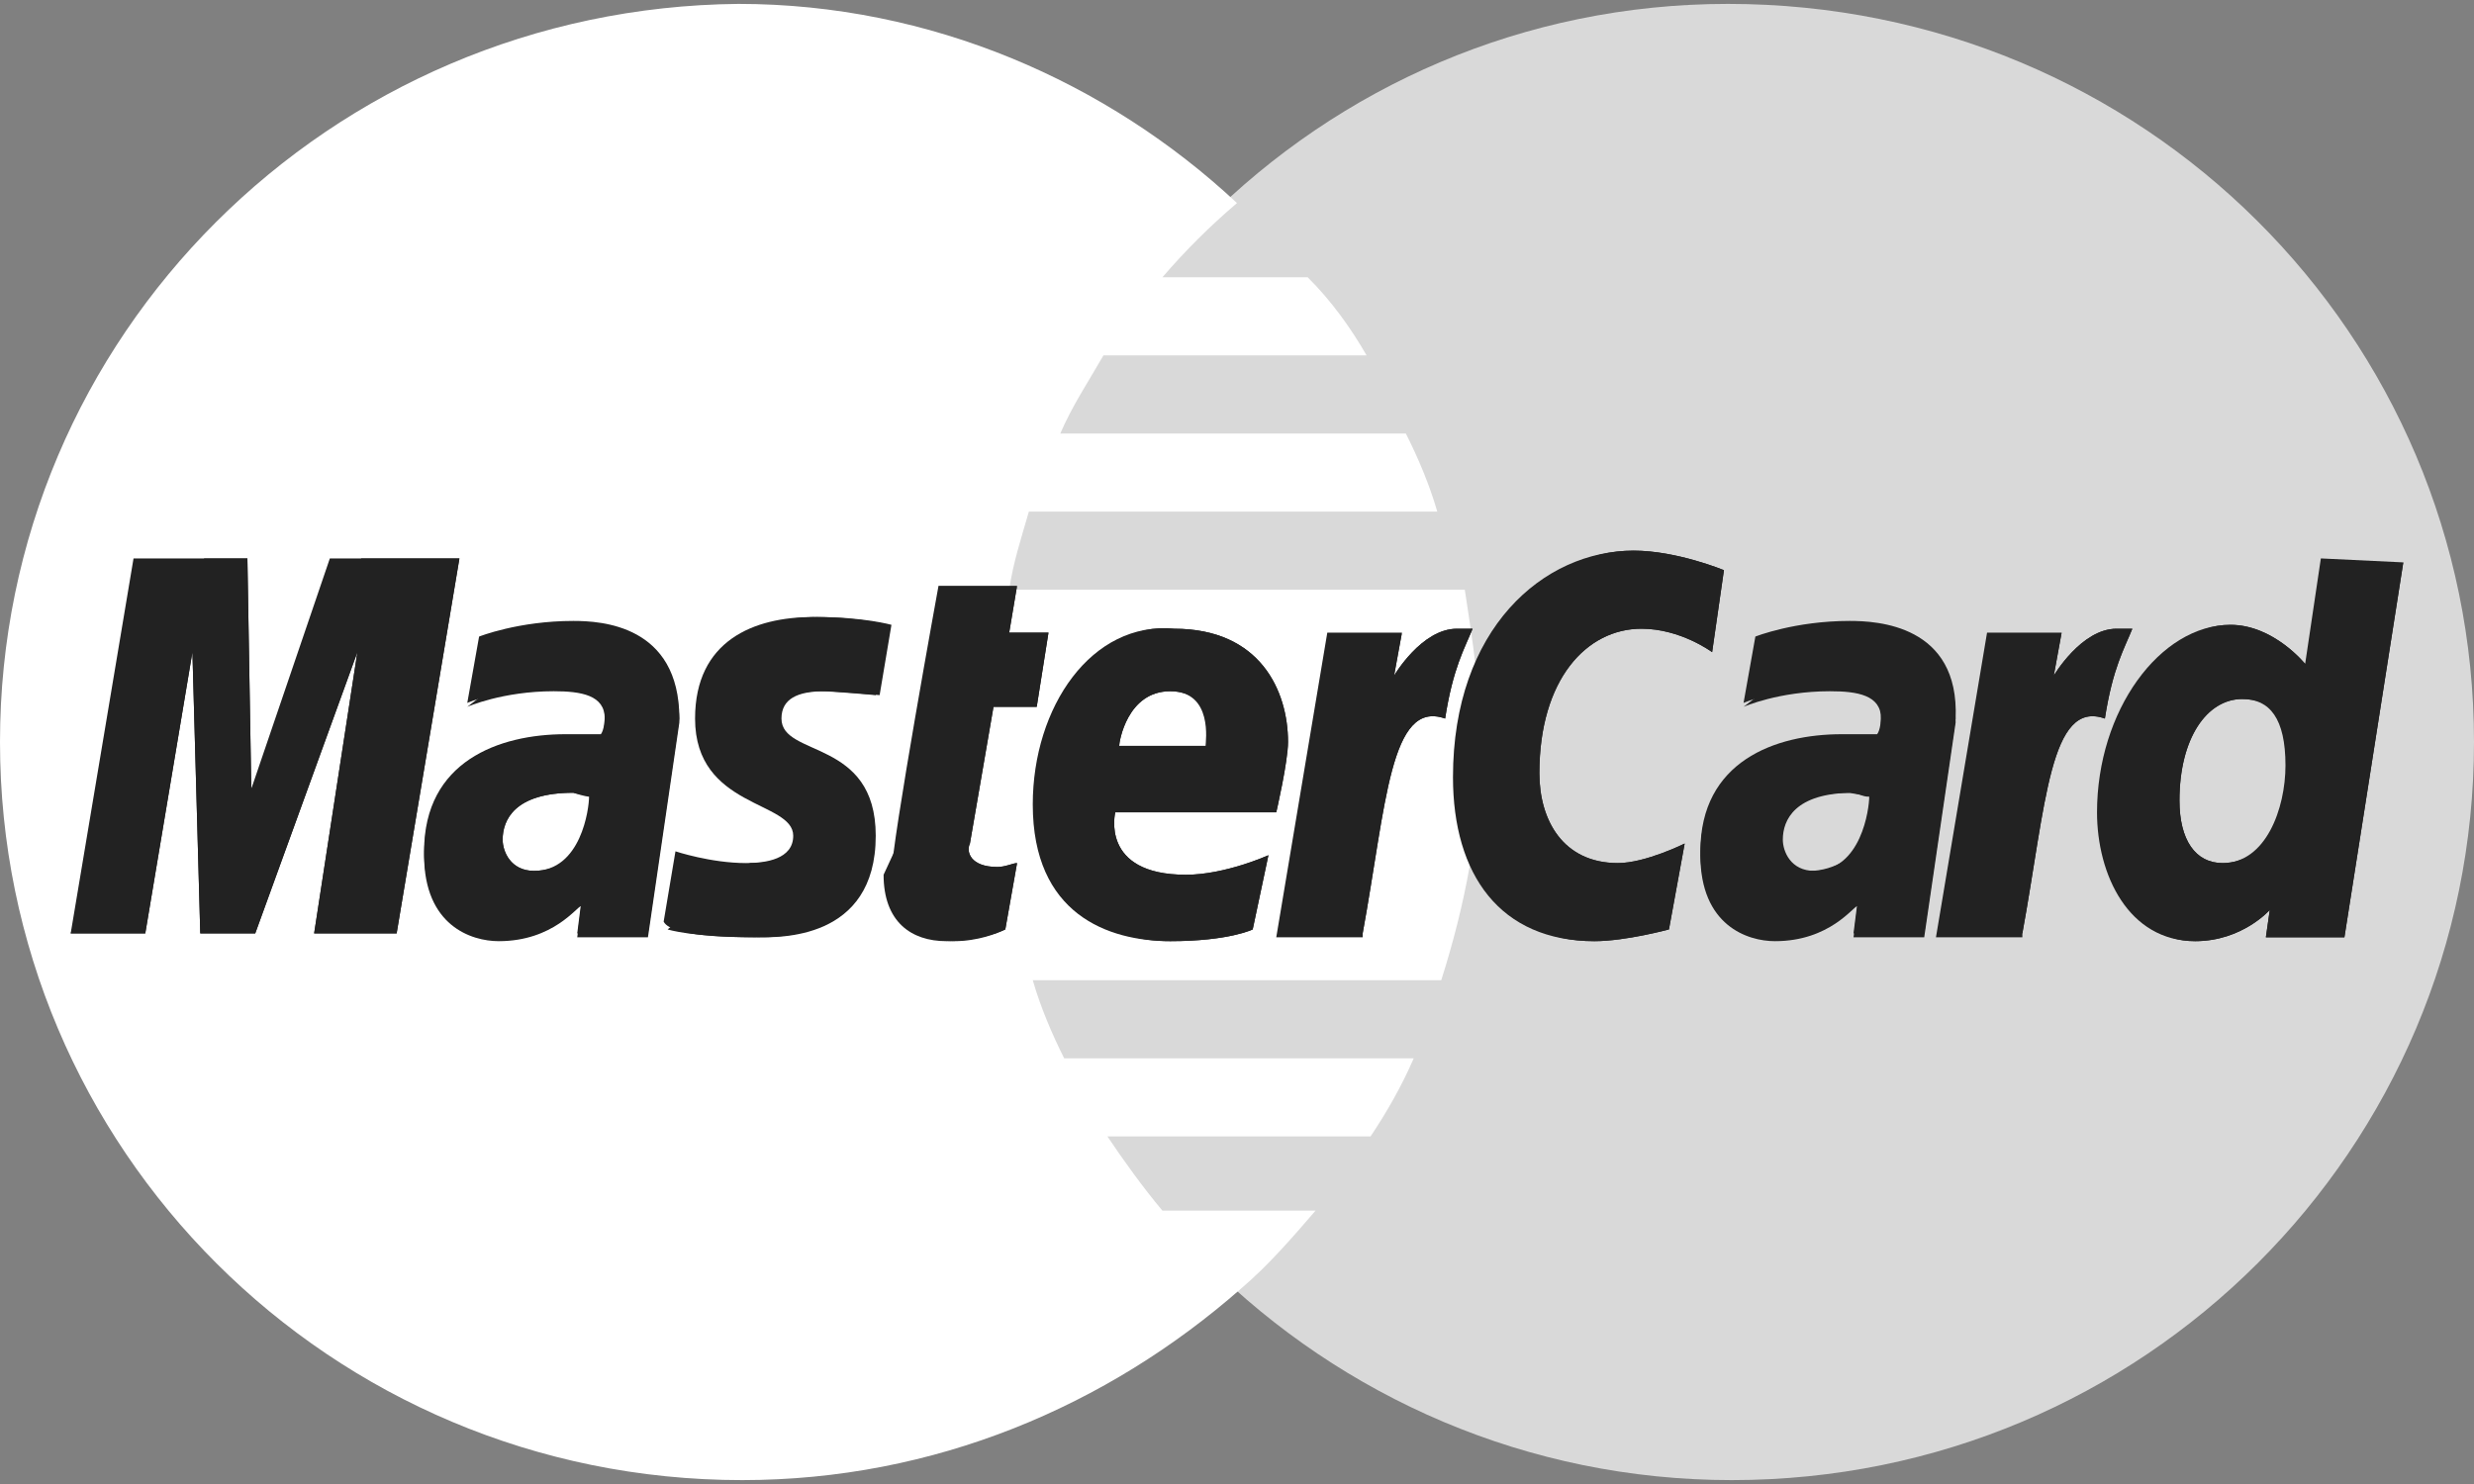 <?xml version="1.0" encoding="UTF-8"?>
<svg width="40px" height="24px" viewBox="0 0 40 24" version="1.1" xmlns="http://www.w3.org/2000/svg" xmlns:xlink="http://www.w3.org/1999/xlink">
    <rect x="0" y="0" width="40" height="24" fill="#808080" stroke="none"/>
    <!-- Generator: Sketch 51.3 (57544) - http://www.bohemiancoding.com/sketch -->
    <title>mastercard</title>
    <desc>Created with Sketch.</desc>
    <defs></defs>
    <g id="Page-1" stroke="none" stroke-width="1" fill="none" fill-rule="evenodd">
        <g id="footer" transform="translate(-1177, -297)" fill-rule="nonzero">
            <g id="Footer" transform="translate(0, 279)">
                <g id="Payment-Systems" transform="translate(733, 18)">
                    <g id="mastercard" transform="translate(444, 0)">
                        <path d="M40,12 C40,18.568 34.667,23.937 28,23.937 C21.397,23.937 16,18.568 16,12 C16,5.432 21.333,0.063 27.937,0.063 C34.667,0.063 40,5.432 40,12 Z" id="Shape" fill-opacity="0.7" fill="#FFFFFF"></path>
                        <path d="M0,12 C0,18.568 5.333,23.937 12,23.937 C15.111,23.937 17.905,22.737 20.063,20.842 C20.508,20.463 20.889,20.021 21.27,19.579 L18.794,19.579 C18.476,19.2 18.159,18.758 17.905,18.379 L22.159,18.379 C22.413,18 22.667,17.558 22.857,17.116 L17.206,17.116 C17.016,16.737 16.825,16.295 16.698,15.853 L23.302,15.853 C23.683,14.653 23.937,13.389 23.937,12.063 C23.937,11.179 23.81,10.358 23.683,9.537 L16.317,9.537 C16.381,9.095 16.508,8.716 16.635,8.274 L23.238,8.274 C23.111,7.832 22.921,7.389 22.73,7.011 L17.143,7.011 C17.333,6.568 17.587,6.189 17.841,5.747 L22.095,5.747 C21.841,5.305 21.524,4.863 21.143,4.484 L18.794,4.484 C19.175,4.042 19.556,3.663 20,3.284 C17.905,1.326 15.049,0.063 11.938,0.063 C5.333,0.126 0,5.432 0,12 Z" id="Shape" fill="#FFFFFF"></path>
                        <g id="Group" transform="translate(1.111, 8.842)" fill="#222222">
                            <path d="M15.143,6.189 L15.333,5.116 C15.27,5.116 15.143,5.179 15.016,5.179 C14.571,5.179 14.508,4.926 14.571,4.8 L14.952,2.589 L15.651,2.589 L15.841,1.389 L15.206,1.389 L15.333,0.632 L14.063,0.632 C14.063,0.632 13.302,4.8 13.302,5.305 C13.302,6.063 13.746,6.379 14.317,6.379 C14.698,6.379 15.016,6.253 15.143,6.189 Z" id="Shape"></path>
                            <path d="M15.587,4.168 C15.587,5.937 16.794,6.379 17.81,6.379 C18.762,6.379 19.143,6.189 19.143,6.189 L19.397,4.989 C19.397,4.989 18.698,5.305 18.063,5.305 C16.667,5.305 16.921,4.295 16.921,4.295 L19.524,4.295 C19.524,4.295 19.714,3.474 19.714,3.158 C19.714,2.337 19.27,1.326 17.873,1.326 C16.54,1.2 15.587,2.589 15.587,4.168 Z M17.81,2.337 C18.508,2.337 18.381,3.158 18.381,3.221 L16.984,3.221 C16.984,3.158 17.111,2.337 17.81,2.337 Z" id="Shape"></path>
                            <path d="M25.873,6.189 L26.127,4.8 C26.127,4.8 25.492,5.116 25.048,5.116 C24.159,5.116 23.778,4.421 23.778,3.663 C23.778,2.147 24.54,1.326 25.429,1.326 C26.063,1.326 26.571,1.705 26.571,1.705 L26.762,0.379 C26.762,0.379 26,0.063 25.302,0.063 C23.841,0.063 22.381,1.326 22.381,3.726 C22.381,5.305 23.143,6.379 24.667,6.379 C25.175,6.379 25.873,6.189 25.873,6.189 Z" id="Shape"></path>
                            <path d="M8.159,1.2 C7.27,1.2 6.635,1.453 6.635,1.453 L6.444,2.526 C6.444,2.526 7.016,2.274 7.841,2.274 C8.286,2.274 8.667,2.337 8.667,2.716 C8.667,2.968 8.603,3.032 8.603,3.032 C8.603,3.032 8.222,3.032 8.032,3.032 C6.952,3.032 5.746,3.474 5.746,4.926 C5.746,6.063 6.508,6.316 6.952,6.316 C7.841,6.316 8.222,5.747 8.286,5.747 L8.222,6.253 L9.365,6.253 L9.873,2.779 C9.873,1.263 8.603,1.2 8.159,1.2 Z M8.413,4.042 C8.413,4.232 8.286,5.242 7.524,5.242 C7.143,5.242 7.016,4.926 7.016,4.737 C7.016,4.421 7.206,3.979 8.159,3.979 C8.349,4.042 8.413,4.042 8.413,4.042 Z" id="Shape"></path>
                            <path d="M11.079,6.316 C11.397,6.316 12.984,6.379 12.984,4.674 C12.984,3.095 11.46,3.411 11.46,2.779 C11.46,2.463 11.714,2.337 12.159,2.337 C12.349,2.337 13.048,2.4 13.048,2.4 L13.238,1.263 C13.238,1.263 12.794,1.137 12.032,1.137 C11.079,1.137 10.127,1.516 10.127,2.779 C10.127,4.232 11.714,4.105 11.714,4.674 C11.714,5.053 11.27,5.116 10.952,5.116 C10.381,5.116 9.81,4.926 9.81,4.926 L9.619,6.063 C9.683,6.189 10,6.316 11.079,6.316 Z" id="Shape"></path>
                            <path d="M36.413,0.189 L36.159,1.895 C36.159,1.895 35.651,1.263 34.952,1.263 C33.81,1.263 32.794,2.653 32.794,4.295 C32.794,5.305 33.302,6.379 34.381,6.379 C35.143,6.379 35.587,5.874 35.587,5.874 L35.524,6.316 L36.794,6.316 L37.746,0.253 L36.413,0.189 Z M35.841,3.537 C35.841,4.232 35.524,5.116 34.825,5.116 C34.381,5.116 34.127,4.737 34.127,4.105 C34.127,3.095 34.571,2.463 35.143,2.463 C35.587,2.463 35.841,2.779 35.841,3.537 Z" id="Shape"></path>
                            <polygon id="Shape" points="1.238 6.253 2 1.705 2.127 6.253 3.016 6.253 4.667 1.705 3.968 6.253 5.302 6.253 6.317 0.189 4.222 0.189 2.952 3.916 2.889 0.189 1.048 0.189 0.032 6.253"></polygon>
                            <path d="M20.921,6.253 C21.302,4.168 21.365,2.463 22.254,2.779 C22.381,1.958 22.571,1.642 22.698,1.326 C22.698,1.326 22.635,1.326 22.444,1.326 C21.873,1.326 21.429,2.084 21.429,2.084 L21.556,1.389 L20.349,1.389 L19.524,6.316 L20.921,6.316 L20.921,6.253 Z" id="Shape"></path>
                            <path d="M28.794,1.2 C27.905,1.2 27.27,1.453 27.27,1.453 L27.079,2.526 C27.079,2.526 27.651,2.274 28.476,2.274 C28.921,2.274 29.302,2.337 29.302,2.716 C29.302,2.968 29.238,3.032 29.238,3.032 C29.238,3.032 28.857,3.032 28.667,3.032 C27.587,3.032 26.381,3.474 26.381,4.926 C26.381,6.063 27.143,6.316 27.587,6.316 C28.476,6.316 28.857,5.747 28.921,5.747 L28.857,6.253 L30,6.253 L30.508,2.779 C30.571,1.263 29.238,1.2 28.794,1.2 Z M29.111,4.042 C29.111,4.232 28.984,5.242 28.222,5.242 C27.841,5.242 27.714,4.926 27.714,4.737 C27.714,4.421 27.905,3.979 28.857,3.979 C29.048,4.042 29.048,4.042 29.111,4.042 Z" id="Shape"></path>
                            <path d="M31.587,6.253 C31.968,4.168 32.032,2.463 32.921,2.779 C33.048,1.958 33.238,1.642 33.365,1.326 C33.365,1.326 33.302,1.326 33.111,1.326 C32.54,1.326 32.095,2.084 32.095,2.084 L32.222,1.389 L31.016,1.389 L30.19,6.316 L31.587,6.316 L31.587,6.253 Z" id="Shape"></path>
                        </g>
                        <g id="Group" transform="translate(1.111, 8.842)" fill="#222222">
                            <path d="M13.175,5.305 C13.175,6.063 13.619,6.379 14.19,6.379 C14.635,6.379 15.016,6.253 15.143,6.189 L15.333,5.116 C15.27,5.116 15.143,5.179 15.016,5.179 C14.571,5.179 14.508,4.926 14.571,4.8 L14.952,2.589 L15.651,2.589 L15.841,1.389 L15.206,1.389 L15.333,0.632" id="Shape"></path>
                            <path d="M16.222,4.168 C16.222,5.937 16.794,6.379 17.81,6.379 C18.762,6.379 19.143,6.189 19.143,6.189 L19.397,4.989 C19.397,4.989 18.698,5.305 18.063,5.305 C16.667,5.305 16.921,4.295 16.921,4.295 L19.524,4.295 C19.524,4.295 19.714,3.474 19.714,3.158 C19.714,2.337 19.27,1.326 17.873,1.326 C16.54,1.2 16.222,2.589 16.222,4.168 Z M17.81,2.337 C18.508,2.337 18.635,3.158 18.635,3.221 L16.984,3.221 C16.984,3.158 17.111,2.337 17.81,2.337 Z" id="Shape"></path>
                            <path d="M25.873,6.189 L26.127,4.8 C26.127,4.8 25.492,5.116 25.048,5.116 C24.159,5.116 23.778,4.421 23.778,3.663 C23.778,2.147 24.54,1.326 25.429,1.326 C26.063,1.326 26.571,1.705 26.571,1.705 L26.762,0.379 C26.762,0.379 26,0.063 25.302,0.063 C23.841,0.063 23.016,1.326 23.016,3.726 C23.016,5.305 23.143,6.379 24.667,6.379 C25.175,6.379 25.873,6.189 25.873,6.189 Z" id="Shape"></path>
                            <path d="M6.444,2.589 C6.444,2.589 7.016,2.337 7.841,2.337 C8.286,2.337 8.667,2.4 8.667,2.779 C8.667,3.032 8.603,3.095 8.603,3.095 C8.603,3.095 8.222,3.095 8.032,3.095 C6.952,3.095 5.746,3.537 5.746,4.989 C5.746,6.126 6.508,6.379 6.952,6.379 C7.841,6.379 8.222,5.811 8.286,5.811 L8.222,6.316 L9.365,6.316 L9.873,2.842 C9.873,1.389 8.603,1.326 8.095,1.326 L6.444,2.589 Z M9.048,4.042 C9.048,4.232 8.286,5.242 7.524,5.242 C7.143,5.242 7.016,4.926 7.016,4.737 C7.016,4.421 7.206,3.979 8.159,3.979 C8.349,4.042 9.048,4.042 9.048,4.042 Z" id="Shape"></path>
                            <path d="M9.683,6.189 C9.683,6.189 10.063,6.316 11.143,6.316 C11.46,6.316 13.048,6.379 13.048,4.674 C13.048,3.095 11.524,3.411 11.524,2.779 C11.524,2.463 11.778,2.337 12.222,2.337 C12.413,2.337 13.111,2.4 13.111,2.4 L13.302,1.263 C13.302,1.263 12.857,1.137 12.095,1.137 C11.143,1.137 10.825,1.516 10.825,2.779 C10.825,4.232 11.778,4.105 11.778,4.674 C11.778,5.053 11.333,5.116 11.016,5.116" id="Shape"></path>
                            <path d="M36.159,1.895 C36.159,1.895 35.651,1.263 34.952,1.263 C33.81,1.263 33.429,2.653 33.429,4.295 C33.429,5.305 33.302,6.379 34.381,6.379 C35.143,6.379 35.587,5.874 35.587,5.874 L35.524,6.316 L36.794,6.316 L37.746,0.253 L36.159,1.895 Z M36.095,3.537 C36.095,4.232 35.524,5.116 34.825,5.116 C34.381,5.116 34.127,4.737 34.127,4.105 C34.127,3.095 34.571,2.463 35.143,2.463 C35.587,2.463 36.095,2.779 36.095,3.537 Z" id="Shape"></path>
                            <polygon id="Shape" points="1.238 6.253 2 1.705 2.127 6.253 3.016 6.253 4.667 1.705 3.968 6.253 5.302 6.253 6.317 0.189 4.73 0.189 2.952 3.916 2.889 0.189 2.19 0.189 0.032 6.253"></polygon>
                            <path d="M19.587,6.253 L20.921,6.253 C21.302,4.168 21.365,2.463 22.254,2.779 C22.381,1.958 22.571,1.642 22.698,1.326 C22.698,1.326 22.635,1.326 22.444,1.326 C21.873,1.326 21.429,2.084 21.429,2.084 L21.556,1.389" id="Shape"></path>
                            <path d="M27.079,2.589 C27.079,2.589 27.651,2.337 28.476,2.337 C28.921,2.337 29.302,2.4 29.302,2.779 C29.302,3.032 29.238,3.095 29.238,3.095 C29.238,3.095 28.857,3.095 28.667,3.095 C27.587,3.095 26.381,3.537 26.381,4.989 C26.381,6.126 27.143,6.379 27.587,6.379 C28.476,6.379 28.857,5.811 28.921,5.811 L28.857,6.316 L30,6.316 L30.508,2.842 C30.508,1.389 29.238,1.326 28.73,1.326 L27.079,2.589 Z M29.683,4.042 C29.683,4.232 28.921,5.242 28.159,5.242 C27.778,5.242 27.651,4.926 27.651,4.737 C27.651,4.421 27.841,3.979 28.794,3.979 C29.048,4.042 29.683,4.042 29.683,4.042 Z" id="Shape"></path>
                            <path d="M30.254,6.253 L31.587,6.253 C31.968,4.168 32.032,2.463 32.921,2.779 C33.048,1.958 33.238,1.642 33.365,1.326 C33.365,1.326 33.302,1.326 33.111,1.326 C32.54,1.326 32.095,2.084 32.095,2.084 L32.222,1.389" id="Shape"></path>
                        </g>
                    </g>
                </g>
            </g>
        </g>
    </g>
</svg>